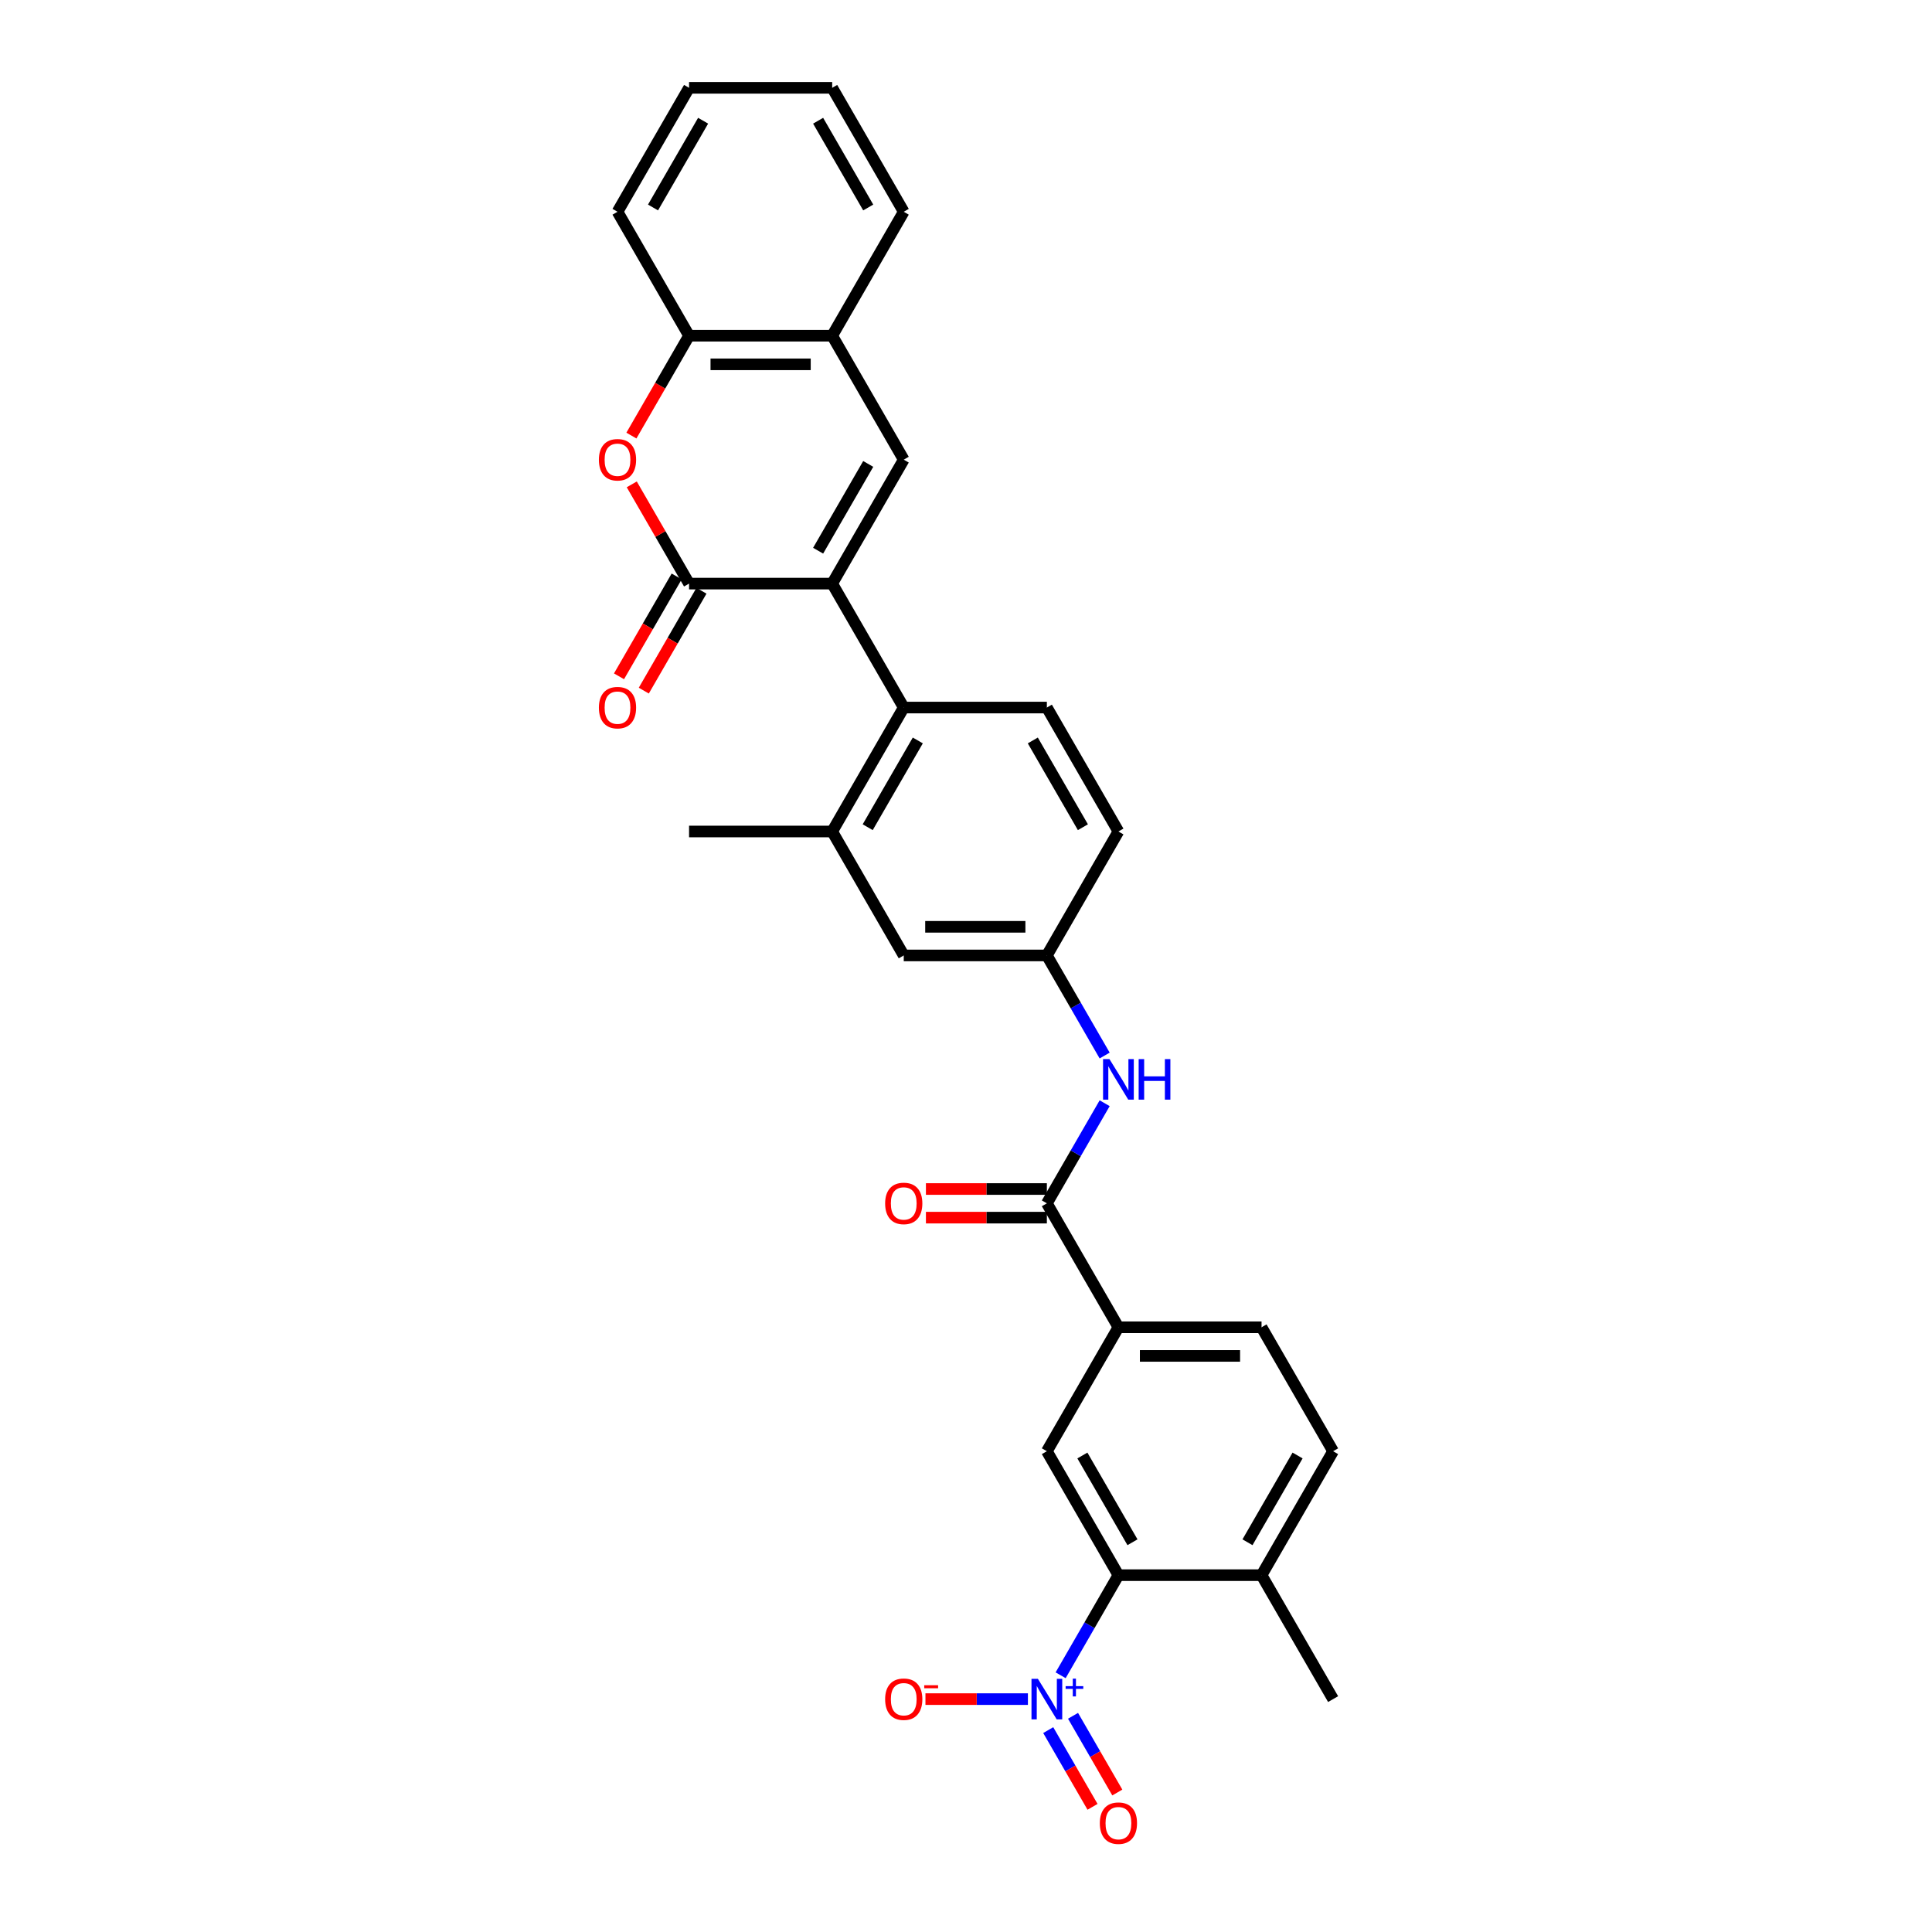 <?xml version='1.0' encoding='iso-8859-1'?>
<svg version='1.1' baseProfile='full'
              xmlns='http://www.w3.org/2000/svg'
                      xmlns:rdkit='http://www.rdkit.org/xml'
                      xmlns:xlink='http://www.w3.org/1999/xlink'
                  xml:space='preserve'
width='1000px' height='1000px' viewBox='0 0 1000 1000'>
<!-- END OF HEADER -->
<rect style='opacity:1.0;fill:#FFFFFF;stroke:none' width='1000' height='1000' x='0' y='0'> </rect>
<path class='bond-0' d='M 430.736,302.071 L 356.658,302.071' style='fill:none;fill-rule:evenodd;stroke:#000000;stroke-width:6px;stroke-linecap:butt;stroke-linejoin:miter;stroke-opacity:1' />
<path class='bond-2' d='M 430.736,302.071 L 467.776,237.917' style='fill:none;fill-rule:evenodd;stroke:#000000;stroke-width:6px;stroke-linecap:butt;stroke-linejoin:miter;stroke-opacity:1' />
<path class='bond-2' d='M 423.461,285.04 L 449.389,240.132' style='fill:none;fill-rule:evenodd;stroke:#000000;stroke-width:6px;stroke-linecap:butt;stroke-linejoin:miter;stroke-opacity:1' />
<path class='bond-4' d='M 430.736,302.071 L 467.776,366.225' style='fill:none;fill-rule:evenodd;stroke:#000000;stroke-width:6px;stroke-linecap:butt;stroke-linejoin:miter;stroke-opacity:1' />
<path class='bond-3' d='M 356.658,302.071 L 341.829,276.387' style='fill:none;fill-rule:evenodd;stroke:#000000;stroke-width:6px;stroke-linecap:butt;stroke-linejoin:miter;stroke-opacity:1' />
<path class='bond-3' d='M 341.829,276.387 L 327,250.703' style='fill:none;fill-rule:evenodd;stroke:#FF0000;stroke-width:6px;stroke-linecap:butt;stroke-linejoin:miter;stroke-opacity:1' />
<path class='bond-16' d='M 350.242,298.367 L 335.319,324.214' style='fill:none;fill-rule:evenodd;stroke:#000000;stroke-width:6px;stroke-linecap:butt;stroke-linejoin:miter;stroke-opacity:1' />
<path class='bond-16' d='M 335.319,324.214 L 320.397,350.061' style='fill:none;fill-rule:evenodd;stroke:#FF0000;stroke-width:6px;stroke-linecap:butt;stroke-linejoin:miter;stroke-opacity:1' />
<path class='bond-16' d='M 363.073,305.775 L 348.15,331.622' style='fill:none;fill-rule:evenodd;stroke:#000000;stroke-width:6px;stroke-linecap:butt;stroke-linejoin:miter;stroke-opacity:1' />
<path class='bond-16' d='M 348.15,331.622 L 333.228,357.469' style='fill:none;fill-rule:evenodd;stroke:#FF0000;stroke-width:6px;stroke-linecap:butt;stroke-linejoin:miter;stroke-opacity:1' />
<path class='bond-1' d='M 548.98,867.116 L 563.937,841.21' style='fill:none;fill-rule:evenodd;stroke:#0000FF;stroke-width:6px;stroke-linecap:butt;stroke-linejoin:miter;stroke-opacity:1' />
<path class='bond-1' d='M 563.937,841.21 L 578.894,815.303' style='fill:none;fill-rule:evenodd;stroke:#000000;stroke-width:6px;stroke-linecap:butt;stroke-linejoin:miter;stroke-opacity:1' />
<path class='bond-14' d='M 532.046,879.457 L 505.53,879.457' style='fill:none;fill-rule:evenodd;stroke:#0000FF;stroke-width:6px;stroke-linecap:butt;stroke-linejoin:miter;stroke-opacity:1' />
<path class='bond-14' d='M 505.53,879.457 L 479.013,879.457' style='fill:none;fill-rule:evenodd;stroke:#FF0000;stroke-width:6px;stroke-linecap:butt;stroke-linejoin:miter;stroke-opacity:1' />
<path class='bond-15' d='M 542.564,895.503 L 554.027,915.357' style='fill:none;fill-rule:evenodd;stroke:#0000FF;stroke-width:6px;stroke-linecap:butt;stroke-linejoin:miter;stroke-opacity:1' />
<path class='bond-15' d='M 554.027,915.357 L 565.49,935.212' style='fill:none;fill-rule:evenodd;stroke:#FF0000;stroke-width:6px;stroke-linecap:butt;stroke-linejoin:miter;stroke-opacity:1' />
<path class='bond-15' d='M 555.395,888.095 L 566.858,907.949' style='fill:none;fill-rule:evenodd;stroke:#0000FF;stroke-width:6px;stroke-linecap:butt;stroke-linejoin:miter;stroke-opacity:1' />
<path class='bond-15' d='M 566.858,907.949 L 578.321,927.804' style='fill:none;fill-rule:evenodd;stroke:#FF0000;stroke-width:6px;stroke-linecap:butt;stroke-linejoin:miter;stroke-opacity:1' />
<path class='bond-10' d='M 467.776,237.917 L 430.736,173.763' style='fill:none;fill-rule:evenodd;stroke:#000000;stroke-width:6px;stroke-linecap:butt;stroke-linejoin:miter;stroke-opacity:1' />
<path class='bond-31' d='M 326.812,225.457 L 341.735,199.61' style='fill:none;fill-rule:evenodd;stroke:#FF0000;stroke-width:6px;stroke-linecap:butt;stroke-linejoin:miter;stroke-opacity:1' />
<path class='bond-31' d='M 341.735,199.61 L 356.658,173.763' style='fill:none;fill-rule:evenodd;stroke:#000000;stroke-width:6px;stroke-linecap:butt;stroke-linejoin:miter;stroke-opacity:1' />
<path class='bond-9' d='M 467.776,366.225 L 430.736,430.379' style='fill:none;fill-rule:evenodd;stroke:#000000;stroke-width:6px;stroke-linecap:butt;stroke-linejoin:miter;stroke-opacity:1' />
<path class='bond-9' d='M 475.051,383.256 L 449.123,428.164' style='fill:none;fill-rule:evenodd;stroke:#000000;stroke-width:6px;stroke-linecap:butt;stroke-linejoin:miter;stroke-opacity:1' />
<path class='bond-13' d='M 467.776,366.225 L 541.854,366.225' style='fill:none;fill-rule:evenodd;stroke:#000000;stroke-width:6px;stroke-linecap:butt;stroke-linejoin:miter;stroke-opacity:1' />
<path class='bond-5' d='M 578.894,815.303 L 541.854,751.149' style='fill:none;fill-rule:evenodd;stroke:#000000;stroke-width:6px;stroke-linecap:butt;stroke-linejoin:miter;stroke-opacity:1' />
<path class='bond-5' d='M 586.169,798.272 L 560.241,753.364' style='fill:none;fill-rule:evenodd;stroke:#000000;stroke-width:6px;stroke-linecap:butt;stroke-linejoin:miter;stroke-opacity:1' />
<path class='bond-33' d='M 578.894,815.303 L 652.973,815.303' style='fill:none;fill-rule:evenodd;stroke:#000000;stroke-width:6px;stroke-linecap:butt;stroke-linejoin:miter;stroke-opacity:1' />
<path class='bond-6' d='M 541.854,622.841 L 556.811,596.935' style='fill:none;fill-rule:evenodd;stroke:#000000;stroke-width:6px;stroke-linecap:butt;stroke-linejoin:miter;stroke-opacity:1' />
<path class='bond-6' d='M 556.811,596.935 L 571.768,571.029' style='fill:none;fill-rule:evenodd;stroke:#0000FF;stroke-width:6px;stroke-linecap:butt;stroke-linejoin:miter;stroke-opacity:1' />
<path class='bond-8' d='M 541.854,622.841 L 578.894,686.995' style='fill:none;fill-rule:evenodd;stroke:#000000;stroke-width:6px;stroke-linecap:butt;stroke-linejoin:miter;stroke-opacity:1' />
<path class='bond-20' d='M 541.854,615.433 L 510.556,615.433' style='fill:none;fill-rule:evenodd;stroke:#000000;stroke-width:6px;stroke-linecap:butt;stroke-linejoin:miter;stroke-opacity:1' />
<path class='bond-20' d='M 510.556,615.433 L 479.258,615.433' style='fill:none;fill-rule:evenodd;stroke:#FF0000;stroke-width:6px;stroke-linecap:butt;stroke-linejoin:miter;stroke-opacity:1' />
<path class='bond-20' d='M 541.854,630.249 L 510.556,630.249' style='fill:none;fill-rule:evenodd;stroke:#000000;stroke-width:6px;stroke-linecap:butt;stroke-linejoin:miter;stroke-opacity:1' />
<path class='bond-20' d='M 510.556,630.249 L 479.258,630.249' style='fill:none;fill-rule:evenodd;stroke:#FF0000;stroke-width:6px;stroke-linecap:butt;stroke-linejoin:miter;stroke-opacity:1' />
<path class='bond-7' d='M 541.854,751.149 L 578.894,686.995' style='fill:none;fill-rule:evenodd;stroke:#000000;stroke-width:6px;stroke-linecap:butt;stroke-linejoin:miter;stroke-opacity:1' />
<path class='bond-21' d='M 578.894,686.995 L 652.973,686.995' style='fill:none;fill-rule:evenodd;stroke:#000000;stroke-width:6px;stroke-linecap:butt;stroke-linejoin:miter;stroke-opacity:1' />
<path class='bond-21' d='M 590.006,701.811 L 641.861,701.811' style='fill:none;fill-rule:evenodd;stroke:#000000;stroke-width:6px;stroke-linecap:butt;stroke-linejoin:miter;stroke-opacity:1' />
<path class='bond-19' d='M 430.736,430.379 L 467.776,494.533' style='fill:none;fill-rule:evenodd;stroke:#000000;stroke-width:6px;stroke-linecap:butt;stroke-linejoin:miter;stroke-opacity:1' />
<path class='bond-24' d='M 430.736,430.379 L 356.658,430.379' style='fill:none;fill-rule:evenodd;stroke:#000000;stroke-width:6px;stroke-linecap:butt;stroke-linejoin:miter;stroke-opacity:1' />
<path class='bond-12' d='M 430.736,173.763 L 356.658,173.763' style='fill:none;fill-rule:evenodd;stroke:#000000;stroke-width:6px;stroke-linecap:butt;stroke-linejoin:miter;stroke-opacity:1' />
<path class='bond-12' d='M 419.625,188.578 L 367.769,188.578' style='fill:none;fill-rule:evenodd;stroke:#000000;stroke-width:6px;stroke-linecap:butt;stroke-linejoin:miter;stroke-opacity:1' />
<path class='bond-25' d='M 430.736,173.763 L 467.776,109.609' style='fill:none;fill-rule:evenodd;stroke:#000000;stroke-width:6px;stroke-linecap:butt;stroke-linejoin:miter;stroke-opacity:1' />
<path class='bond-11' d='M 571.768,546.346 L 556.811,520.439' style='fill:none;fill-rule:evenodd;stroke:#0000FF;stroke-width:6px;stroke-linecap:butt;stroke-linejoin:miter;stroke-opacity:1' />
<path class='bond-11' d='M 556.811,520.439 L 541.854,494.533' style='fill:none;fill-rule:evenodd;stroke:#000000;stroke-width:6px;stroke-linecap:butt;stroke-linejoin:miter;stroke-opacity:1' />
<path class='bond-26' d='M 356.658,173.763 L 319.618,109.609' style='fill:none;fill-rule:evenodd;stroke:#000000;stroke-width:6px;stroke-linecap:butt;stroke-linejoin:miter;stroke-opacity:1' />
<path class='bond-23' d='M 541.854,366.225 L 578.894,430.379' style='fill:none;fill-rule:evenodd;stroke:#000000;stroke-width:6px;stroke-linecap:butt;stroke-linejoin:miter;stroke-opacity:1' />
<path class='bond-23' d='M 534.58,383.256 L 560.507,428.164' style='fill:none;fill-rule:evenodd;stroke:#000000;stroke-width:6px;stroke-linecap:butt;stroke-linejoin:miter;stroke-opacity:1' />
<path class='bond-17' d='M 541.854,494.533 L 578.894,430.379' style='fill:none;fill-rule:evenodd;stroke:#000000;stroke-width:6px;stroke-linecap:butt;stroke-linejoin:miter;stroke-opacity:1' />
<path class='bond-30' d='M 541.854,494.533 L 467.776,494.533' style='fill:none;fill-rule:evenodd;stroke:#000000;stroke-width:6px;stroke-linecap:butt;stroke-linejoin:miter;stroke-opacity:1' />
<path class='bond-30' d='M 530.743,479.717 L 478.888,479.717' style='fill:none;fill-rule:evenodd;stroke:#000000;stroke-width:6px;stroke-linecap:butt;stroke-linejoin:miter;stroke-opacity:1' />
<path class='bond-18' d='M 652.973,815.303 L 690.012,751.149' style='fill:none;fill-rule:evenodd;stroke:#000000;stroke-width:6px;stroke-linecap:butt;stroke-linejoin:miter;stroke-opacity:1' />
<path class='bond-18' d='M 645.698,798.272 L 671.625,753.364' style='fill:none;fill-rule:evenodd;stroke:#000000;stroke-width:6px;stroke-linecap:butt;stroke-linejoin:miter;stroke-opacity:1' />
<path class='bond-27' d='M 652.973,815.303 L 690.012,879.457' style='fill:none;fill-rule:evenodd;stroke:#000000;stroke-width:6px;stroke-linecap:butt;stroke-linejoin:miter;stroke-opacity:1' />
<path class='bond-22' d='M 652.973,686.995 L 690.012,751.149' style='fill:none;fill-rule:evenodd;stroke:#000000;stroke-width:6px;stroke-linecap:butt;stroke-linejoin:miter;stroke-opacity:1' />
<path class='bond-29' d='M 467.776,109.609 L 430.736,45.455' style='fill:none;fill-rule:evenodd;stroke:#000000;stroke-width:6px;stroke-linecap:butt;stroke-linejoin:miter;stroke-opacity:1' />
<path class='bond-29' d='M 449.389,107.393 L 423.461,62.486' style='fill:none;fill-rule:evenodd;stroke:#000000;stroke-width:6px;stroke-linecap:butt;stroke-linejoin:miter;stroke-opacity:1' />
<path class='bond-32' d='M 319.618,109.609 L 356.658,45.455' style='fill:none;fill-rule:evenodd;stroke:#000000;stroke-width:6px;stroke-linecap:butt;stroke-linejoin:miter;stroke-opacity:1' />
<path class='bond-32' d='M 338.005,107.393 L 363.933,62.486' style='fill:none;fill-rule:evenodd;stroke:#000000;stroke-width:6px;stroke-linecap:butt;stroke-linejoin:miter;stroke-opacity:1' />
<path class='bond-28' d='M 356.658,45.455 L 430.736,45.455' style='fill:none;fill-rule:evenodd;stroke:#000000;stroke-width:6px;stroke-linecap:butt;stroke-linejoin:miter;stroke-opacity:1' />
<path  class='atom-2' d='M 537.217 868.968
L 544.092 880.08
Q 544.773 881.176, 545.87 883.161
Q 546.966 885.147, 547.025 885.265
L 547.025 868.968
L 549.811 868.968
L 549.811 889.947
L 546.936 889.947
L 539.558 877.798
Q 538.699 876.376, 537.78 874.746
Q 536.891 873.116, 536.625 872.612
L 536.625 889.947
L 533.898 889.947
L 533.898 868.968
L 537.217 868.968
' fill='#0000FF'/>
<path  class='atom-2' d='M 551.571 872.749
L 555.267 872.749
L 555.267 868.858
L 556.91 868.858
L 556.91 872.749
L 560.704 872.749
L 560.704 874.157
L 556.91 874.157
L 556.91 878.069
L 555.267 878.069
L 555.267 874.157
L 551.571 874.157
L 551.571 872.749
' fill='#0000FF'/>
<path  class='atom-4' d='M 309.988 237.976
Q 309.988 232.939, 312.477 230.124
Q 314.966 227.309, 319.618 227.309
Q 324.27 227.309, 326.759 230.124
Q 329.249 232.939, 329.249 237.976
Q 329.249 243.073, 326.73 245.977
Q 324.211 248.851, 319.618 248.851
Q 314.996 248.851, 312.477 245.977
Q 309.988 243.102, 309.988 237.976
M 319.618 246.48
Q 322.818 246.48, 324.537 244.347
Q 326.285 242.184, 326.285 237.976
Q 326.285 233.857, 324.537 231.783
Q 322.818 229.679, 319.618 229.679
Q 316.418 229.679, 314.67 231.753
Q 312.951 233.828, 312.951 237.976
Q 312.951 242.213, 314.67 244.347
Q 316.418 246.48, 319.618 246.48
' fill='#FF0000'/>
<path  class='atom-12' d='M 574.257 548.198
L 581.131 559.309
Q 581.813 560.406, 582.909 562.391
Q 584.005 564.376, 584.065 564.495
L 584.065 548.198
L 586.85 548.198
L 586.85 569.177
L 583.976 569.177
L 576.597 557.028
Q 575.738 555.605, 574.82 553.976
Q 573.931 552.346, 573.664 551.842
L 573.664 569.177
L 570.938 569.177
L 570.938 548.198
L 574.257 548.198
' fill='#0000FF'/>
<path  class='atom-12' d='M 589.369 548.198
L 592.213 548.198
L 592.213 557.117
L 602.94 557.117
L 602.94 548.198
L 605.784 548.198
L 605.784 569.177
L 602.94 569.177
L 602.94 559.487
L 592.213 559.487
L 592.213 569.177
L 589.369 569.177
L 589.369 548.198
' fill='#0000FF'/>
<path  class='atom-15' d='M 458.146 879.517
Q 458.146 874.479, 460.635 871.664
Q 463.124 868.849, 467.776 868.849
Q 472.428 868.849, 474.917 871.664
Q 477.406 874.479, 477.406 879.517
Q 477.406 884.613, 474.887 887.517
Q 472.369 890.391, 467.776 890.391
Q 463.153 890.391, 460.635 887.517
Q 458.146 884.643, 458.146 879.517
M 467.776 888.021
Q 470.976 888.021, 472.695 885.887
Q 474.443 883.724, 474.443 879.517
Q 474.443 875.398, 472.695 873.324
Q 470.976 871.22, 467.776 871.22
Q 464.576 871.22, 462.827 873.294
Q 461.109 875.368, 461.109 879.517
Q 461.109 883.754, 462.827 885.887
Q 464.576 888.021, 467.776 888.021
' fill='#FF0000'/>
<path  class='atom-15' d='M 478.384 872.274
L 485.561 872.274
L 485.561 873.838
L 478.384 873.838
L 478.384 872.274
' fill='#FF0000'/>
<path  class='atom-16' d='M 569.264 943.671
Q 569.264 938.633, 571.753 935.818
Q 574.242 933.003, 578.894 933.003
Q 583.546 933.003, 586.035 935.818
Q 588.524 938.633, 588.524 943.671
Q 588.524 948.767, 586.005 951.671
Q 583.487 954.545, 578.894 954.545
Q 574.271 954.545, 571.753 951.671
Q 569.264 948.797, 569.264 943.671
M 578.894 952.175
Q 582.094 952.175, 583.813 950.041
Q 585.561 947.878, 585.561 943.671
Q 585.561 939.552, 583.813 937.478
Q 582.094 935.374, 578.894 935.374
Q 575.694 935.374, 573.945 937.448
Q 572.227 939.522, 572.227 943.671
Q 572.227 947.908, 573.945 950.041
Q 575.694 952.175, 578.894 952.175
' fill='#FF0000'/>
<path  class='atom-17' d='M 309.988 366.284
Q 309.988 361.247, 312.477 358.432
Q 314.966 355.617, 319.618 355.617
Q 324.27 355.617, 326.759 358.432
Q 329.249 361.247, 329.249 366.284
Q 329.249 371.381, 326.73 374.285
Q 324.211 377.159, 319.618 377.159
Q 314.996 377.159, 312.477 374.285
Q 309.988 371.41, 309.988 366.284
M 319.618 374.788
Q 322.818 374.788, 324.537 372.655
Q 326.285 370.492, 326.285 366.284
Q 326.285 362.165, 324.537 360.091
Q 322.818 357.987, 319.618 357.987
Q 316.418 357.987, 314.67 360.062
Q 312.951 362.136, 312.951 366.284
Q 312.951 370.521, 314.67 372.655
Q 316.418 374.788, 319.618 374.788
' fill='#FF0000'/>
<path  class='atom-21' d='M 458.146 622.9
Q 458.146 617.863, 460.635 615.048
Q 463.124 612.233, 467.776 612.233
Q 472.428 612.233, 474.917 615.048
Q 477.406 617.863, 477.406 622.9
Q 477.406 627.997, 474.887 630.901
Q 472.369 633.775, 467.776 633.775
Q 463.153 633.775, 460.635 630.901
Q 458.146 628.027, 458.146 622.9
M 467.776 631.405
Q 470.976 631.405, 472.695 629.271
Q 474.443 627.108, 474.443 622.9
Q 474.443 618.782, 472.695 616.707
Q 470.976 614.604, 467.776 614.604
Q 464.576 614.604, 462.827 616.678
Q 461.109 618.752, 461.109 622.9
Q 461.109 627.138, 462.827 629.271
Q 464.576 631.405, 467.776 631.405
' fill='#FF0000'/>
</svg>
